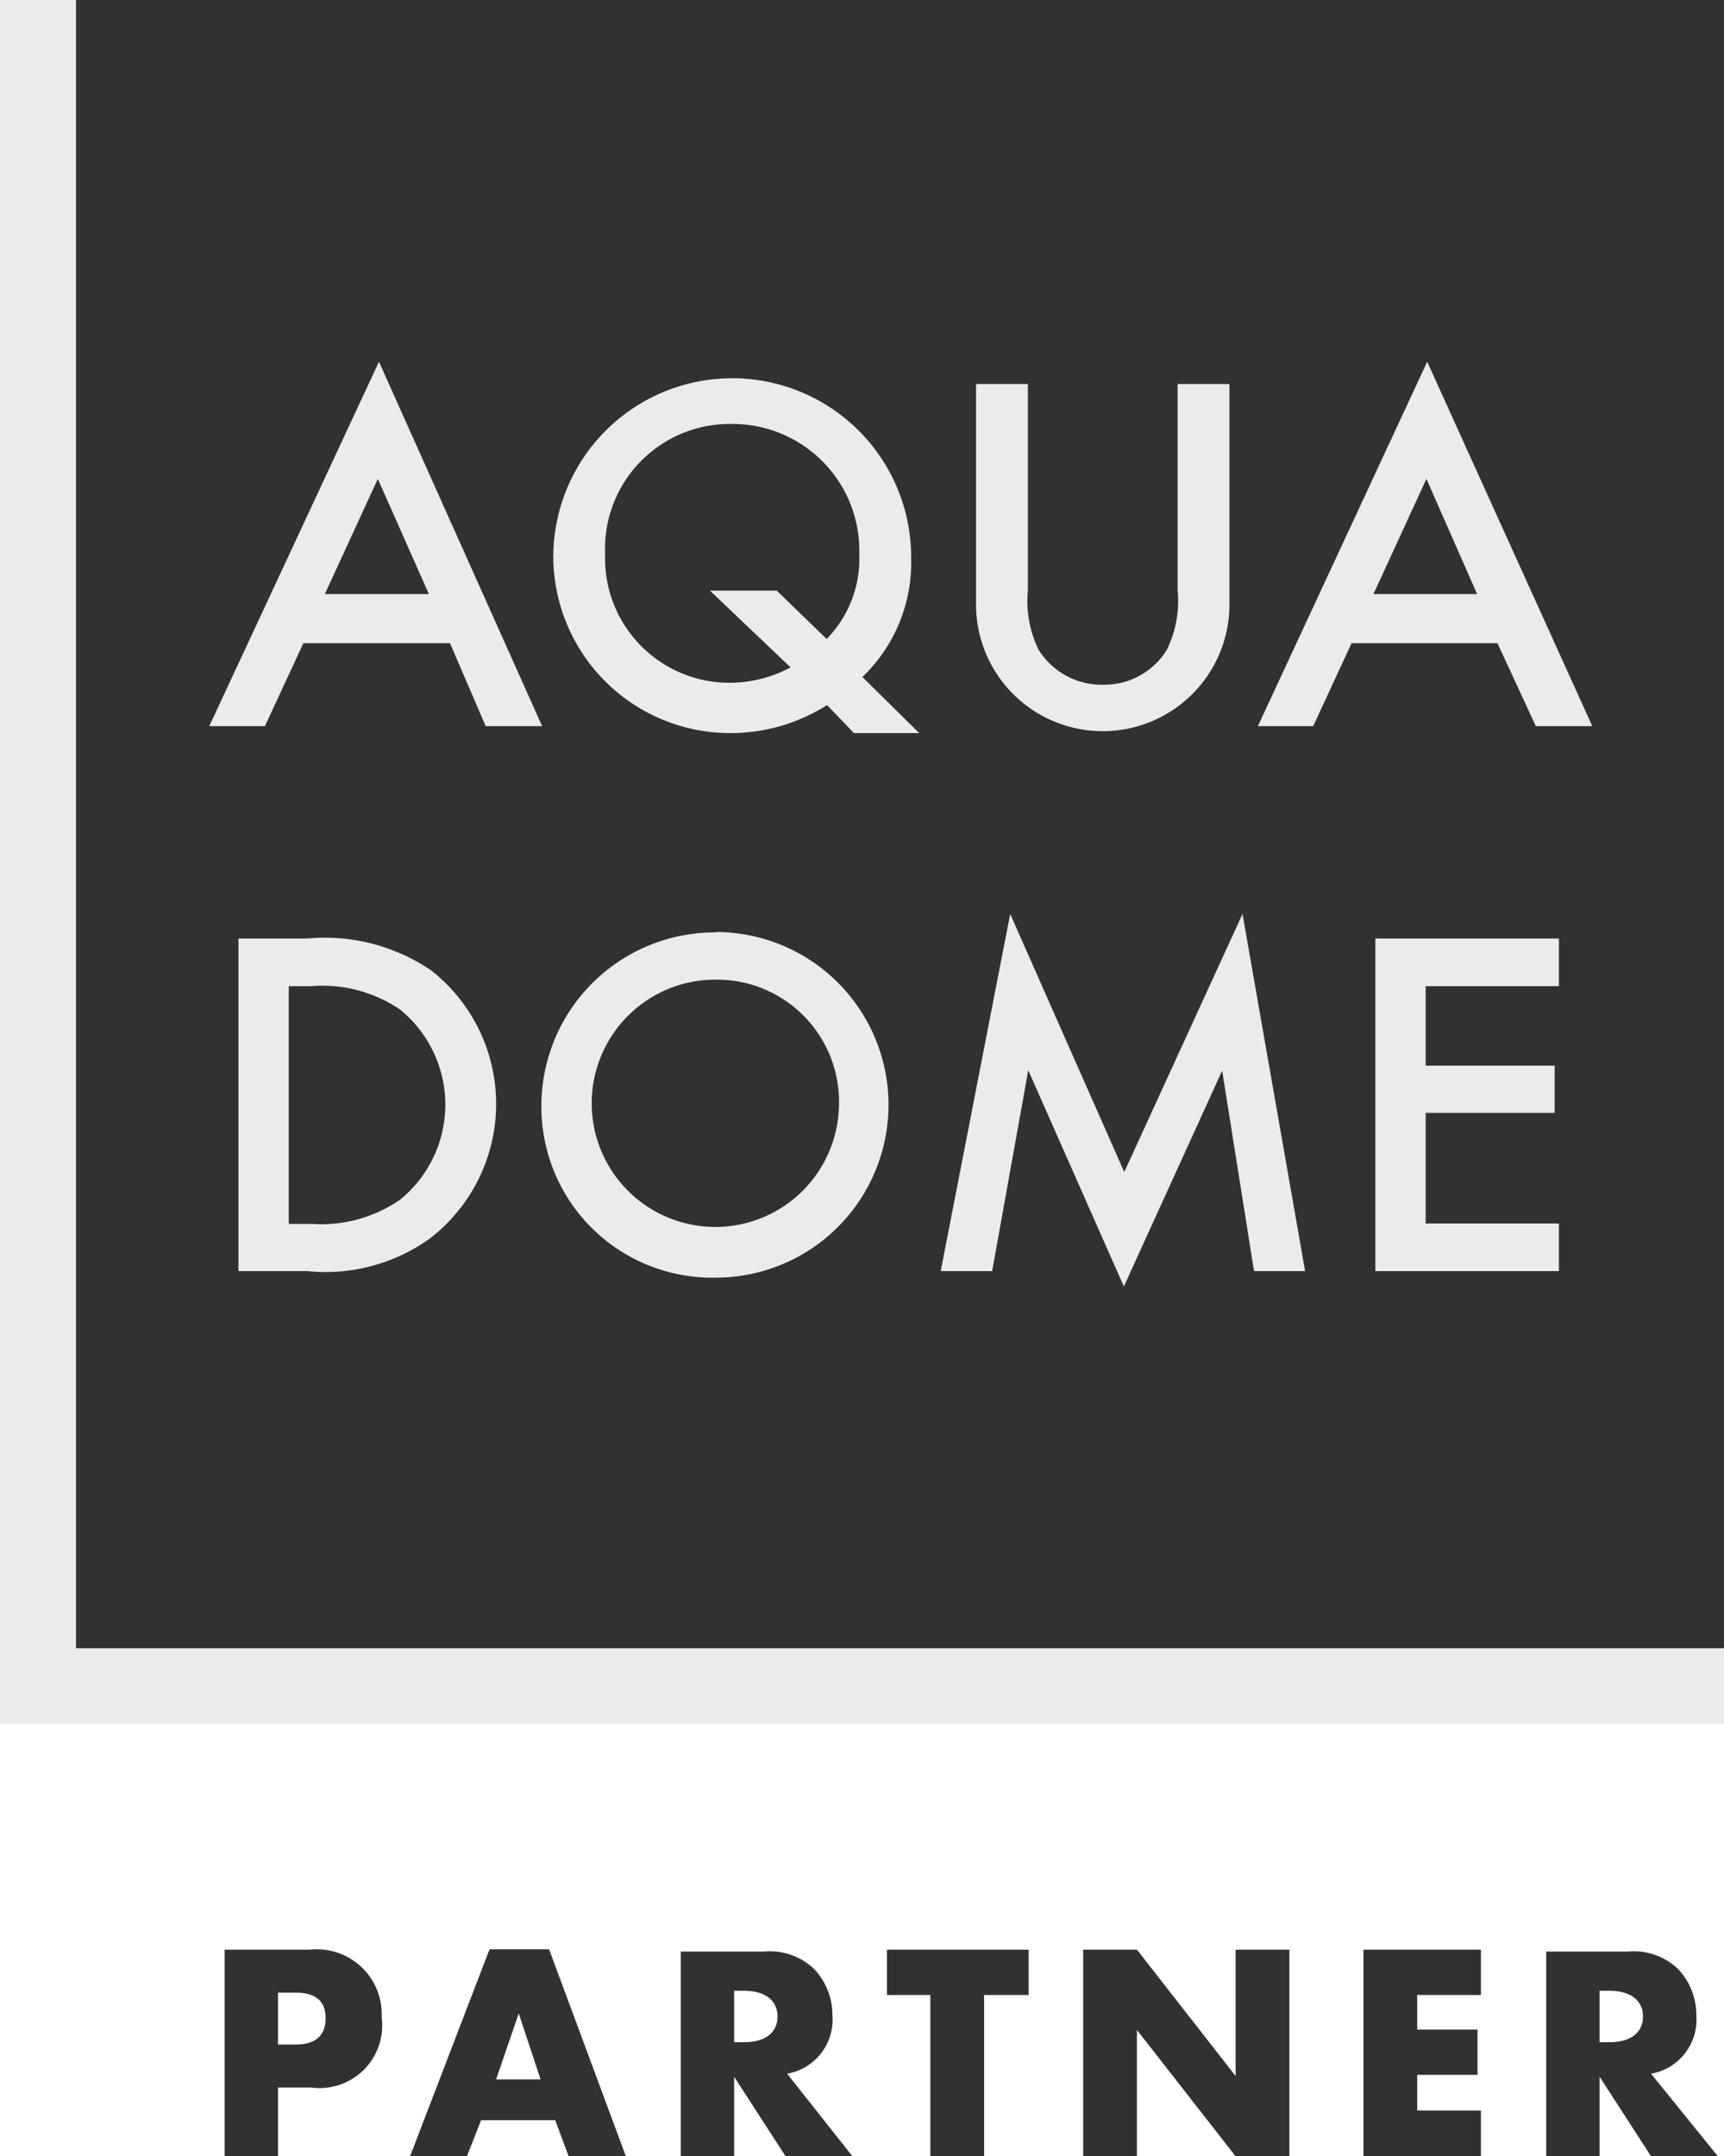 <svg xmlns="http://www.w3.org/2000/svg" viewBox="0 0 44.9 56.15"><defs><style>.cls-1{opacity:0.85;}.cls-2{fill:#e8e8e8;}.cls-3{fill:#0d0d0d;}</style></defs><title>aquadome_dark</title><g id="Ebene_2" data-name="Ebene 2"><g id="Ebene_1-2" data-name="Ebene 1"><g class="cls-1"><rect class="cls-2" width="44.9" height="44.9"/><rect class="cls-3" x="1.98" width="42.93" height="42.92"/><path class="cls-2" d="M7.52,31.87V25.68h.59a3.59,3.59,0,0,1,2.31.61,3.19,3.19,0,0,1,0,4.95,3.61,3.61,0,0,1-2.31.63ZM6.21,33.1H8a4.67,4.67,0,0,0,3.17-.83,4.42,4.42,0,0,0,.06-7A4.92,4.92,0,0,0,8,24.44H6.21Z"/><path class="cls-2" d="M18.64,25.51a3.18,3.18,0,0,1,3.21,3.28,3.22,3.22,0,1,1-3.21-3.28m0-1.23a4.52,4.52,0,0,0-4.54,4.52,4.45,4.45,0,0,0,4.54,4.47,4.5,4.5,0,1,0,0-9"/><polygon class="cls-2" points="24.5 33.1 25.84 33.1 26.78 27.87 29.27 33.5 31.83 27.88 32.66 33.1 33.99 33.1 32.36 23.8 29.28 30.52 26.31 23.8 24.5 33.1"/><polygon class="cls-2" points="40.6 25.68 40.6 24.44 35.82 24.44 35.82 33.1 40.6 33.1 40.6 31.86 37.13 31.86 37.13 28.98 40.49 28.98 40.49 27.75 37.13 27.75 37.13 25.68 40.6 25.68"/><path class="cls-2" d="M11.17,15.47H8.46l1.38-3Zm.55,1.28.93,2.16h1.47L9.87,9.42,5.45,18.91H6.9l1-2.16Z"/><path class="cls-2" d="M20.23,15.38H18.49l2.1,2a3.38,3.38,0,0,1-1.59.4,3.24,3.24,0,0,1-3.24-3.35,3.25,3.25,0,0,1,3.3-3.39,3.3,3.3,0,0,1,3.32,3.38,3,3,0,0,1-.85,2.22Zm3.71,3.71-1.48-1.46a4.12,4.12,0,0,0,1.27-3.08,4.66,4.66,0,1,0-9.32-.08,4.61,4.61,0,0,0,4.64,4.62,4.69,4.69,0,0,0,2.49-.73l.7.73Z"/><path class="cls-2" d="M26.77,10H25.42v5.74a3.3,3.3,0,1,0,6.6,0V10H30.67v5.38a2.88,2.88,0,0,1-.28,1.54,1.91,1.91,0,0,1-1.66.91,1.93,1.93,0,0,1-1.68-.91,2.88,2.88,0,0,1-.28-1.54Z"/><path class="cls-2" d="M38.47,15.47h-2.7l1.38-3ZM39,16.75,40,18.91h1.47L37.17,9.42l-4.41,9.49H34.2l1-2.16Z"/><path class="cls-3" d="M7.24,53.24V51.89h.47c.51,0,.77.22.77.66s-.24.69-.78.69Zm0,1.12h.87a1.63,1.63,0,0,0,1.83-1.83,1.69,1.69,0,0,0-1.87-1.76H5.85v5.38H7.24Z"/><path class="cls-3" d="M13.51,52.43l.57,1.72H12.92Zm-.76-1.67-2.07,5.39h1.48l.37-.94h1.93l.35.94H16.3l-2-5.39Z"/><path class="cls-3" d="M19.12,53.18V51.84h.26c.54,0,.87.25.87.67s-.32.67-.87.67ZM20.5,54a1.43,1.43,0,0,0,1.18-1.52,1.75,1.75,0,0,0-.46-1.19,1.66,1.66,0,0,0-1.32-.47H17.73v5.38h1.39V54.08l1.34,2.07H22.2Z"/><polygon class="cls-3" points="23.1 50.77 23.1 51.95 24.23 51.95 24.23 56.15 25.63 56.15 25.63 51.95 26.79 51.95 26.79 50.77 23.1 50.77"/><polygon class="cls-3" points="32.18 50.77 32.18 54.06 29.61 50.77 28.21 50.77 28.21 56.15 29.61 56.15 29.61 52.86 32.18 56.15 33.58 56.15 33.58 50.77 32.18 50.77"/><polygon class="cls-3" points="35.51 50.77 35.51 56.15 38.57 56.15 38.57 54.96 36.91 54.96 36.91 54.03 38.48 54.03 38.48 52.85 36.91 52.85 36.91 51.95 38.57 51.95 38.57 50.77 35.51 50.77"/><path class="cls-3" d="M41.66,53.18V51.84h.26c.54,0,.87.25.87.67s-.32.67-.87.67ZM43,54a1.43,1.43,0,0,0,1.18-1.52,1.75,1.75,0,0,0-.46-1.19,1.66,1.66,0,0,0-1.32-.47H40.27v5.38h1.39V54.08L43,56.15h1.74Z"/></g></g></g></svg>
